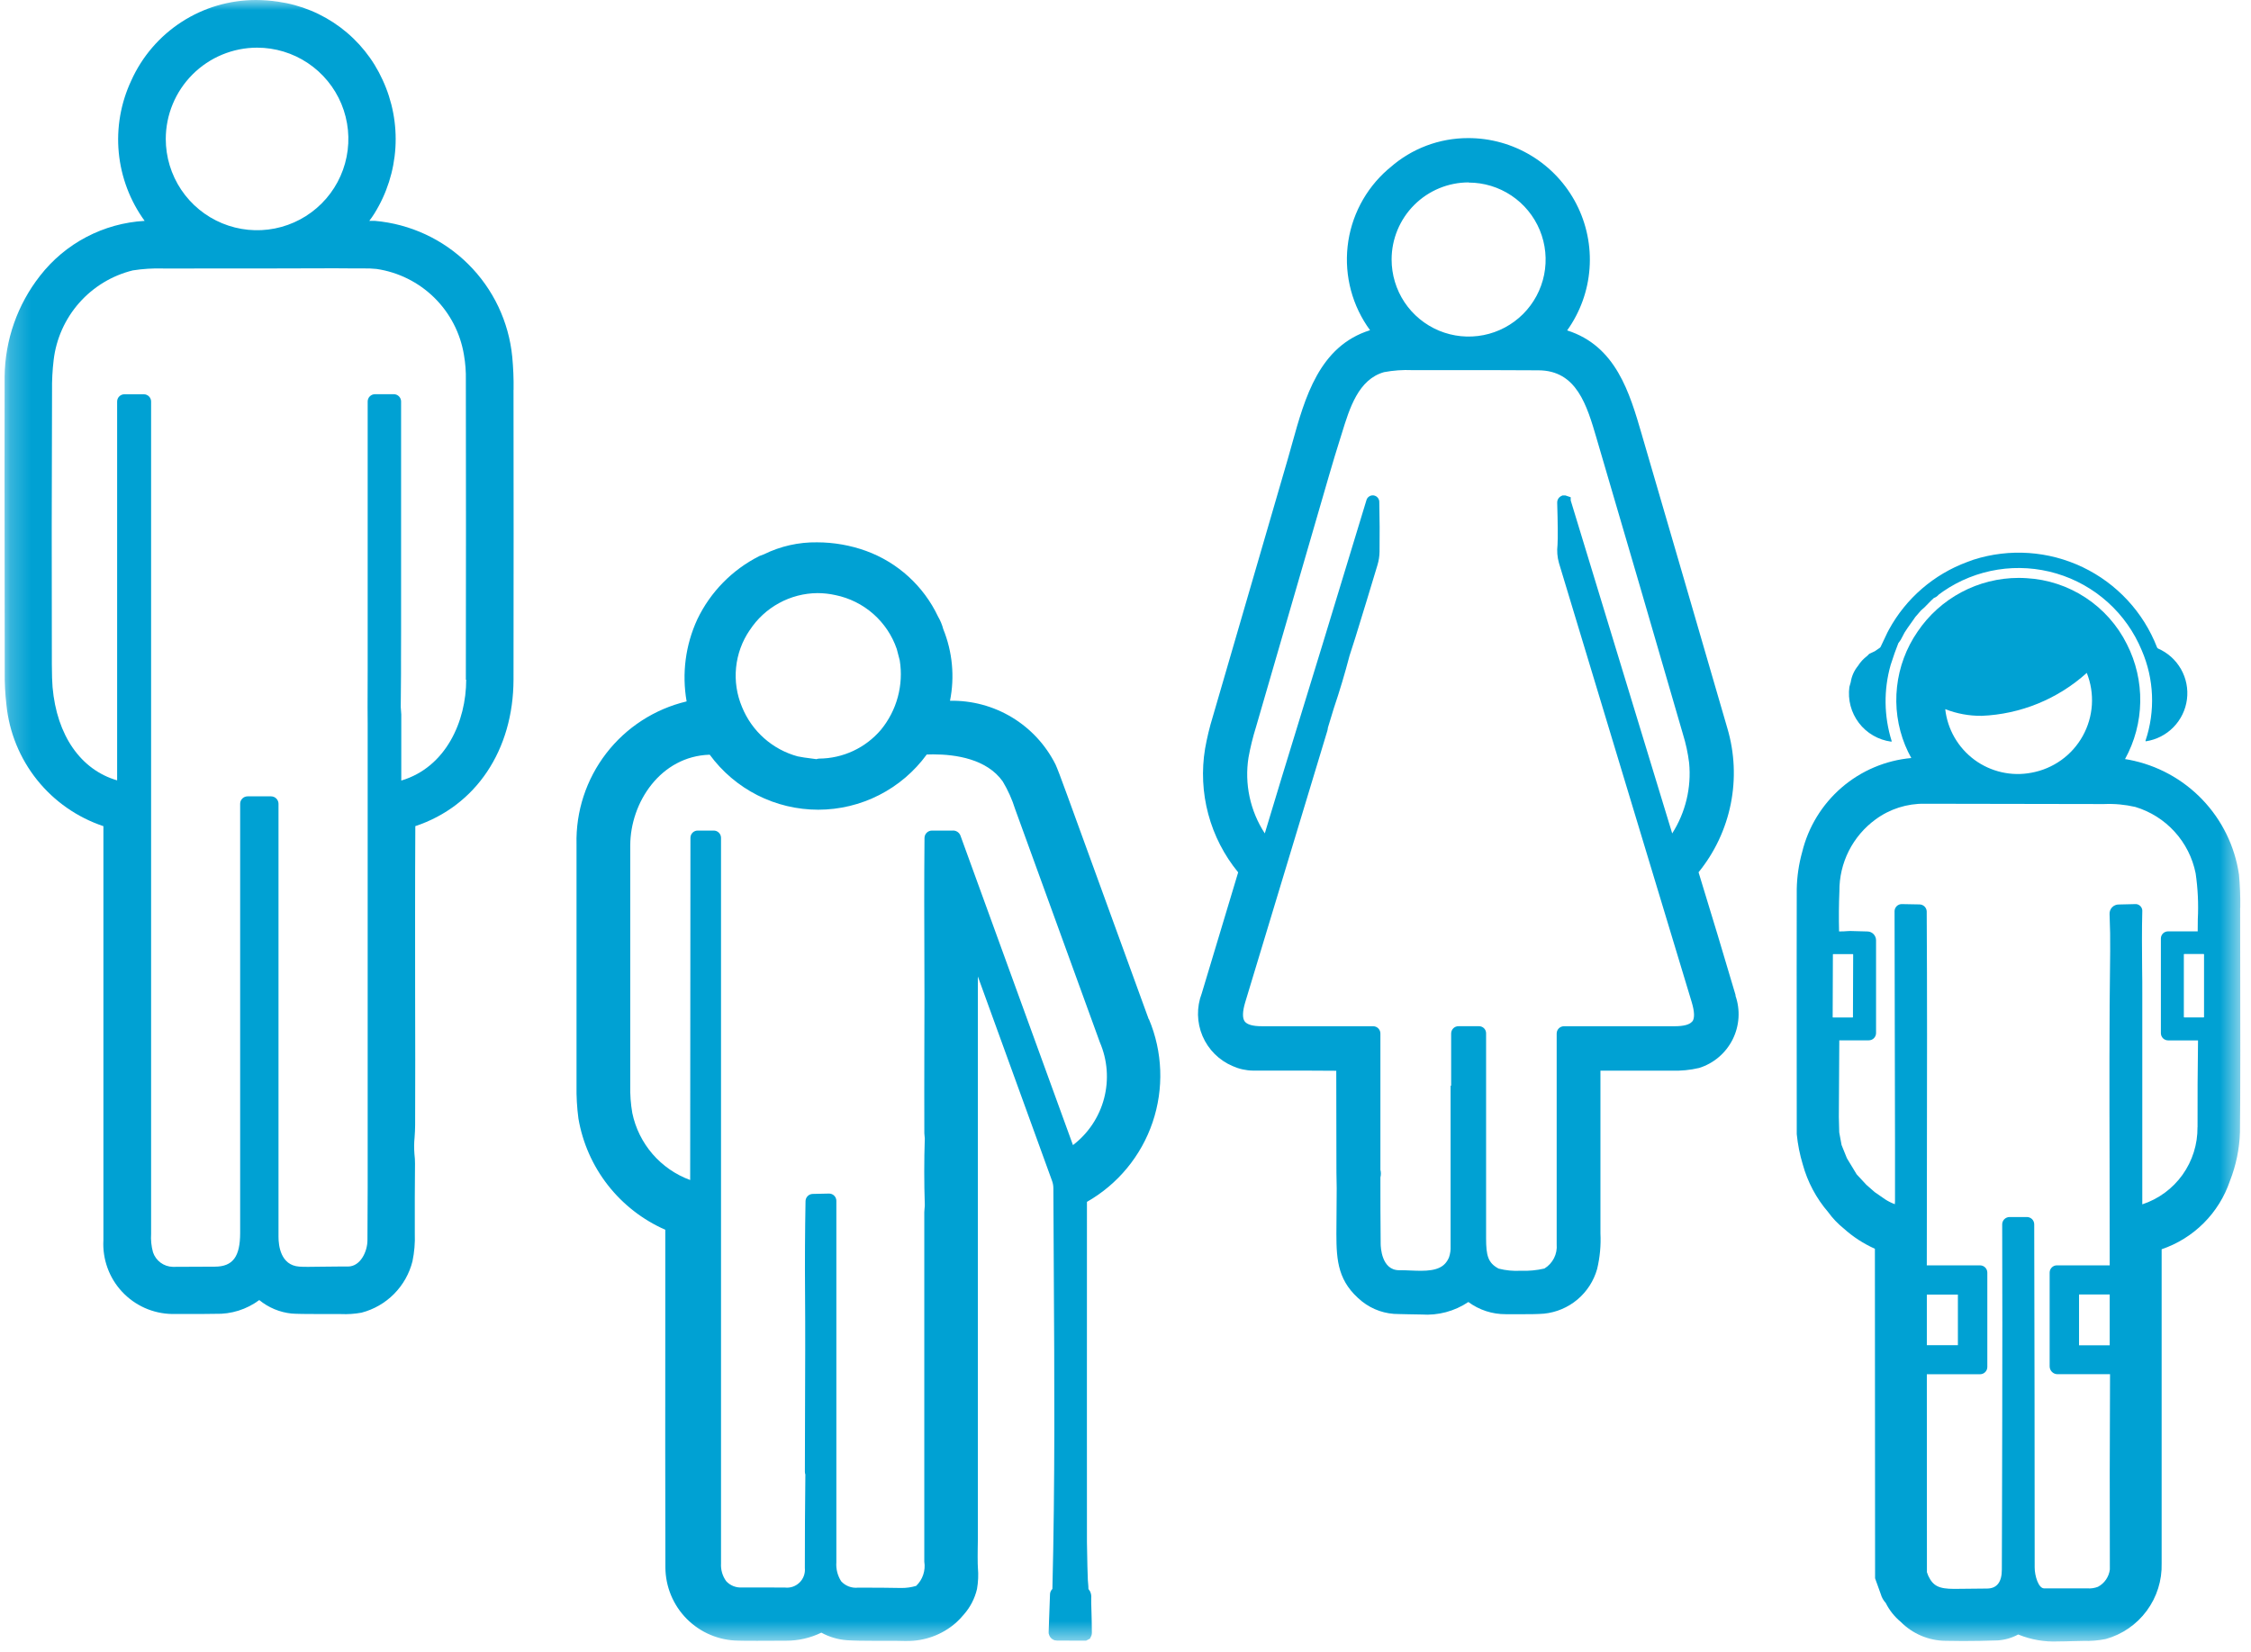 <svg width="109" height="80" viewBox="0 0 109 80" fill="none" xmlns="http://www.w3.org/2000/svg">
<mask id="mask0_663_10775" style="mask-type:luminance" maskUnits="userSpaceOnUse" x="0" y="0" width="109" height="80">
<path d="M108.488 0H0.219V79.486H108.488V0Z" fill="white"/>
</mask>
<g mask="url(#mask0_663_10775)">
<path d="M84.045 48.203C83.486 46.306 82.882 44.302 82.249 42.244C83.03 41.283 83.566 40.145 83.809 38.931C84.052 37.716 83.996 36.461 83.645 35.273C82.197 30.288 80.854 25.676 79.538 21.174L79.498 21.034C78.91 19.019 78.249 16.752 75.886 16.002C76.516 15.121 76.892 14.083 76.97 13.003C77.049 11.922 76.828 10.841 76.332 9.878C75.836 8.915 75.084 8.108 74.158 7.545C73.233 6.982 72.17 6.685 71.087 6.688C69.701 6.687 68.363 7.191 67.323 8.106L67.198 8.21C66.107 9.164 65.413 10.493 65.255 11.934C65.097 13.376 65.485 14.824 66.342 15.992C63.881 16.76 63.187 19.26 62.57 21.48C62.501 21.729 62.433 21.976 62.363 22.215C61.151 26.376 59.94 30.538 58.73 34.699C58.572 35.211 58.447 35.732 58.353 36.26C58.179 37.314 58.231 38.394 58.508 39.427C58.784 40.46 59.278 41.422 59.956 42.248C59.383 44.143 58.789 46.116 58.191 48.114C57.937 48.779 57.951 49.517 58.229 50.173C58.508 50.828 59.03 51.35 59.685 51.629C59.995 51.769 60.331 51.844 60.671 51.849H62.057C62.924 51.849 63.812 51.849 64.706 51.857L64.714 56.778L64.727 57.542C64.719 58.252 64.714 58.998 64.712 59.759C64.712 61.086 64.798 62.098 65.958 63.032C66.463 63.431 67.091 63.645 67.735 63.639C67.898 63.639 68.058 63.643 68.214 63.65C68.427 63.656 68.629 63.661 68.83 63.661C69.634 63.718 70.433 63.505 71.102 63.056C71.626 63.443 72.262 63.65 72.913 63.646H73.034H73.448H73.85C74.099 63.646 74.43 63.646 74.768 63.62C75.364 63.559 75.928 63.32 76.386 62.934C76.844 62.548 77.176 62.033 77.338 61.456C77.473 60.892 77.527 60.312 77.498 59.732V59.641C77.498 57.077 77.498 54.458 77.498 51.851H80.948C81.394 51.867 81.841 51.824 82.276 51.721C82.626 51.612 82.95 51.433 83.229 51.195C83.508 50.958 83.736 50.666 83.9 50.339C84.064 50.011 84.16 49.654 84.183 49.288C84.206 48.922 84.155 48.555 84.033 48.21M66.074 10.403H66.079H66.086H66.074ZM66.112 10.414V10.418V10.423C66.112 10.42 66.11 10.416 66.107 10.414M81.943 49.466C81.826 49.622 81.534 49.701 81.074 49.701H81.066H79.075C77.96 49.701 76.845 49.701 75.731 49.701C75.637 49.701 75.548 49.738 75.482 49.804C75.416 49.87 75.379 49.959 75.379 50.052C75.379 53.26 75.379 56.599 75.379 60.263C75.399 60.494 75.354 60.727 75.249 60.934C75.144 61.141 74.983 61.315 74.784 61.435C74.409 61.522 74.023 61.558 73.638 61.542C73.278 61.563 72.916 61.528 72.567 61.438C72.053 61.163 71.961 60.81 71.961 59.964C71.961 56.85 71.961 53.605 71.961 50.041C71.961 49.95 71.925 49.863 71.861 49.799C71.797 49.735 71.71 49.699 71.619 49.699H70.622C70.528 49.699 70.438 49.736 70.372 49.802C70.306 49.869 70.269 49.959 70.269 50.052V52.573L70.242 52.588V52.771C70.242 55.495 70.242 57.974 70.242 60.35C70.251 60.535 70.225 60.719 70.165 60.894C69.967 61.362 69.583 61.544 68.797 61.544C68.632 61.544 68.463 61.536 68.299 61.53C68.134 61.523 67.976 61.516 67.823 61.516H67.748C66.892 61.516 66.857 60.377 66.856 60.246C66.846 59.115 66.841 58.06 66.843 57.024C66.874 56.901 66.874 56.773 66.843 56.65V50.051C66.843 49.958 66.805 49.869 66.74 49.803C66.674 49.737 66.584 49.7 66.491 49.7C65.367 49.7 64.244 49.7 63.121 49.7H61.124H61.099C60.667 49.7 60.389 49.622 60.273 49.467C60.156 49.312 60.161 48.992 60.298 48.537C61.709 43.865 63.008 39.566 64.272 35.398C64.287 35.347 64.297 35.295 64.301 35.242L64.585 34.308C64.867 33.476 65.124 32.617 65.349 31.754L65.634 30.865C65.992 29.708 66.351 28.531 66.701 27.364C66.765 27.153 66.799 26.933 66.802 26.712C66.812 25.919 66.808 25.114 66.789 24.318C66.791 24.239 66.765 24.163 66.714 24.103C66.663 24.043 66.593 24.004 66.515 23.993C66.437 23.983 66.359 24.001 66.294 24.046C66.229 24.09 66.183 24.156 66.164 24.232L64.084 31.067L63.095 34.291C62.327 36.786 61.704 38.826 61.245 40.361C60.535 39.274 60.254 37.962 60.457 36.68C60.548 36.182 60.669 35.69 60.82 35.207C61.998 31.154 63.175 27.1 64.35 23.047L64.368 22.986C64.533 22.414 64.711 21.827 64.896 21.242C64.922 21.158 64.949 21.071 64.977 20.983C65.353 19.76 65.779 18.374 67.019 18.023C67.467 17.939 67.922 17.905 68.378 17.925H70.422C71.772 17.925 73.145 17.925 74.499 17.934C76.346 17.942 76.838 19.617 77.314 21.239L77.327 21.285C78.728 26.046 80.13 30.849 81.494 35.56C81.635 36.013 81.735 36.479 81.793 36.95C81.907 38.147 81.619 39.348 80.973 40.362L76.058 24.234V24.081L75.846 24.009L75.828 24.004L75.799 23.994H75.776H75.738H75.664L75.611 24.018C75.575 24.034 75.541 24.056 75.512 24.083C75.476 24.116 75.447 24.157 75.429 24.203C75.41 24.249 75.401 24.298 75.404 24.348C75.434 25.37 75.44 26.056 75.42 26.386C75.385 26.682 75.408 26.982 75.49 27.269L81.916 48.528C82.056 48.993 82.067 49.312 81.949 49.471M68.178 8.06V8.069C68.177 8.065 68.175 8.061 68.173 8.056M71.116 8.842C71.854 8.842 72.575 9.062 73.188 9.472C73.801 9.882 74.279 10.465 74.561 11.147C74.843 11.829 74.916 12.579 74.772 13.302C74.627 14.026 74.271 14.69 73.749 15.211C73.226 15.732 72.561 16.087 71.837 16.229C71.113 16.372 70.363 16.297 69.682 16.014C69.001 15.73 68.419 15.251 68.01 14.637C67.602 14.022 67.385 13.301 67.386 12.563C67.387 11.574 67.781 10.627 68.48 9.927C69.179 9.228 70.126 8.835 71.115 8.834M66.419 9.784H66.427C66.422 9.781 66.416 9.778 66.41 9.777H66.419" fill="#00a1d3"/>
<path d="M24.869 18.882C24.877 18.349 24.855 17.816 24.805 17.285C24.64 15.583 23.885 13.993 22.671 12.79C21.457 11.587 19.86 10.846 18.157 10.697H17.882C17.971 10.582 18.054 10.462 18.131 10.338C18.728 9.377 19.078 8.283 19.147 7.153C19.216 6.024 19.003 4.895 18.527 3.869C18.07 2.862 17.366 1.988 16.481 1.325C15.596 0.663 14.558 0.235 13.463 0.081C13.109 0.028 12.751 0.001 12.392 0C11.117 -0 9.868 0.368 8.797 1.06C7.726 1.753 6.877 2.741 6.355 3.904C5.846 4.991 5.637 6.195 5.751 7.39C5.866 8.584 6.298 9.727 7.004 10.697C6.018 10.753 5.055 11.02 4.181 11.479C3.307 11.938 2.541 12.58 1.936 13.36C0.846 14.751 0.244 16.463 0.224 18.23C0.219 19.946 0.219 24.758 0.229 32.533C0.221 33.069 0.249 33.604 0.311 34.136C0.445 35.464 0.959 36.724 1.792 37.767C2.625 38.809 3.742 39.588 5.007 40.011C5.007 46.697 5.007 53.382 5.007 60.066C4.982 60.521 5.05 60.975 5.205 61.403C5.359 61.831 5.599 62.223 5.909 62.556C6.219 62.889 6.592 63.157 7.008 63.343C7.423 63.528 7.872 63.628 8.326 63.636H9.144C9.634 63.636 10.068 63.636 10.434 63.628C11.196 63.651 11.943 63.416 12.554 62.962C13.001 63.328 13.545 63.555 14.12 63.615C14.319 63.632 14.819 63.64 15.646 63.64H16.513C16.845 63.655 17.178 63.632 17.505 63.572C18.102 63.417 18.646 63.104 19.08 62.666C19.514 62.228 19.823 61.682 19.973 61.084C20.065 60.642 20.103 60.191 20.086 59.74C20.081 58.602 20.086 57.467 20.096 56.365C20.097 56.208 20.088 56.05 20.069 55.893C20.047 55.622 20.049 55.35 20.076 55.079C20.089 54.891 20.101 54.696 20.102 54.486C20.111 52.311 20.107 50.305 20.102 48.18C20.102 45.642 20.094 43.02 20.111 40.01C23.048 39.033 24.86 36.327 24.866 32.9C24.872 28.151 24.873 23.434 24.866 18.881M17.326 12.197C17.329 12.2 17.332 12.203 17.335 12.206C17.331 12.201 17.327 12.197 17.323 12.194M12.448 2.308C13.323 2.308 14.177 2.567 14.904 3.053C15.631 3.539 16.198 4.229 16.533 5.037C16.867 5.845 16.955 6.734 16.784 7.592C16.614 8.449 16.193 9.237 15.574 9.855C14.956 10.473 14.168 10.895 13.311 11.065C12.453 11.236 11.564 11.148 10.756 10.813C9.949 10.479 9.258 9.912 8.772 9.185C8.287 8.458 8.027 7.603 8.027 6.729C8.029 5.557 8.495 4.433 9.324 3.605C10.152 2.776 11.276 2.31 12.448 2.308ZM2.514 16.191C2.515 16.191 2.517 16.191 2.518 16.191H2.514ZM13.452 62.295C13.455 62.292 13.459 62.288 13.462 62.284C13.46 62.287 13.458 62.29 13.455 62.293M22.575 32.917C22.575 34.927 21.596 37.159 19.431 37.802V35.848V34.599L19.405 34.241L19.418 32.663V32.001L19.422 30.615V19.444C19.422 19.351 19.385 19.261 19.319 19.195C19.253 19.129 19.163 19.091 19.07 19.091H18.157C18.111 19.091 18.065 19.101 18.022 19.118C17.979 19.136 17.94 19.162 17.907 19.195C17.874 19.228 17.848 19.267 17.831 19.31C17.813 19.353 17.804 19.398 17.804 19.445V32.47L17.799 34.241L17.804 35.025V57.527L17.793 60.066C17.793 60.598 17.461 61.337 16.85 61.337H16.839H16.438C16.111 61.337 15.806 61.342 15.538 61.346C15.317 61.346 15.116 61.353 14.936 61.353C14.756 61.353 14.6 61.353 14.484 61.341C13.583 61.273 13.486 60.311 13.486 59.901C13.486 52.91 13.486 45.918 13.486 38.926C13.485 38.831 13.447 38.74 13.38 38.673C13.313 38.605 13.222 38.568 13.127 38.567H11.987C11.892 38.568 11.801 38.605 11.734 38.673C11.667 38.74 11.629 38.831 11.629 38.926C11.629 45.853 11.629 52.781 11.629 59.708C11.629 60.864 11.274 61.339 10.409 61.344C9.729 61.349 9.049 61.352 8.369 61.353C8.156 61.349 7.949 61.278 7.777 61.152C7.606 61.026 7.477 60.849 7.409 60.648C7.328 60.354 7.297 60.05 7.317 59.746C7.317 46.312 7.317 32.879 7.317 19.447C7.317 19.353 7.28 19.264 7.214 19.198C7.148 19.132 7.058 19.095 6.965 19.094H6.023C5.93 19.095 5.841 19.132 5.775 19.198C5.709 19.263 5.672 19.353 5.672 19.446V37.793C3.91 37.28 2.751 35.619 2.545 33.278C2.524 33.039 2.513 32.667 2.511 32.17C2.499 27.78 2.503 23.328 2.52 18.937C2.512 18.432 2.539 17.928 2.599 17.426C2.722 16.401 3.155 15.437 3.839 14.663C4.524 13.889 5.428 13.342 6.431 13.095C6.917 13.019 7.408 12.988 7.9 13.003H9.289C11.635 13.003 13.971 13.003 16.22 12.993L17.093 12.999H17.29H17.611C17.818 12.996 18.025 13.004 18.232 13.025C19.288 13.18 20.267 13.667 21.029 14.415C21.79 15.164 22.293 16.135 22.466 17.189C22.536 17.591 22.567 17.999 22.558 18.408C22.566 23.123 22.566 28.007 22.558 32.923" fill="#00a1d3"/>
<path d="M55.625 49.361C54.373 45.929 53.081 42.379 51.677 38.509C51.372 37.669 51.187 37.182 51.111 37.022C50.637 36.078 49.906 35.287 49.002 34.741C48.098 34.196 47.058 33.917 46.002 33.938C46.235 32.774 46.121 31.567 45.675 30.466C45.619 30.254 45.534 30.05 45.423 29.86C44.725 28.382 43.471 27.239 41.935 26.68C41.175 26.406 40.374 26.266 39.566 26.265C38.672 26.252 37.787 26.452 36.985 26.848L36.775 26.927L36.758 26.936C35.452 27.597 34.4 28.671 33.767 29.992C33.193 31.234 33.012 32.621 33.248 33.969C31.701 34.337 30.327 35.224 29.356 36.484C28.386 37.743 27.878 39.298 27.917 40.888C27.917 44.78 27.917 48.671 27.917 52.563C27.908 53.1 27.938 53.638 28.009 54.171C28.21 55.347 28.699 56.454 29.433 57.394C30.168 58.334 31.123 59.077 32.215 59.557C32.215 61.124 32.215 62.692 32.215 64.26C32.215 68.075 32.207 72.022 32.22 75.903C32.224 76.84 32.596 77.738 33.256 78.403C33.917 79.068 34.812 79.446 35.749 79.456C35.911 79.463 36.208 79.464 36.667 79.464C37.035 79.464 37.499 79.463 38.061 79.459C38.654 79.462 39.239 79.328 39.772 79.069C40.155 79.279 40.578 79.404 41.013 79.436C41.409 79.46 41.828 79.464 42.225 79.464H42.978C43.201 79.464 43.493 79.464 43.785 79.473H43.893C44.774 79.485 45.629 79.17 46.291 78.589C46.43 78.463 46.559 78.327 46.679 78.182C46.986 77.831 47.202 77.411 47.309 76.957C47.368 76.618 47.383 76.272 47.353 75.929C47.353 75.86 47.346 75.792 47.344 75.725C47.337 75.49 47.344 75.248 47.344 75.013C47.344 74.86 47.351 74.707 47.351 74.554V47.29C48.544 50.573 49.752 53.9 50.946 57.195C50.986 57.308 51.007 57.426 51.007 57.546C51.012 58.896 51.019 60.248 51.028 61.601C51.058 66.638 51.089 71.847 50.96 76.953C50.925 76.986 50.896 77.026 50.876 77.071C50.856 77.115 50.845 77.164 50.844 77.213L50.779 79.04V79.105L50.787 79.125C50.791 79.145 50.796 79.166 50.803 79.185C50.811 79.206 50.82 79.227 50.832 79.246C50.838 79.258 50.845 79.268 50.85 79.276L50.856 79.284L50.86 79.291C50.871 79.306 50.884 79.32 50.897 79.333C50.906 79.342 50.915 79.351 50.925 79.359C50.943 79.375 50.964 79.39 50.986 79.402C51.01 79.416 51.035 79.427 51.06 79.436L51.075 79.441H51.091C51.122 79.449 51.155 79.453 51.188 79.453L52.506 79.458H52.588L52.633 79.436C52.662 79.425 52.689 79.41 52.715 79.393L52.78 79.359L52.807 79.304V79.299L52.83 79.255C52.847 79.223 52.858 79.189 52.864 79.153C52.869 79.131 52.871 79.109 52.871 79.087C52.871 78.757 52.862 78.427 52.854 78.12L52.84 77.634C52.84 77.605 52.84 77.574 52.84 77.542C52.84 77.51 52.836 77.471 52.84 77.435C52.84 77.425 52.84 77.414 52.84 77.403C52.853 77.286 52.832 77.167 52.78 77.062C52.76 77.027 52.737 76.994 52.711 76.963L52.706 76.956C52.703 76.932 52.702 76.907 52.702 76.882V76.843C52.702 76.786 52.694 76.729 52.689 76.673C52.683 76.617 52.68 76.581 52.677 76.529C52.669 76.303 52.662 76.079 52.655 75.854C52.643 75.421 52.637 75.039 52.633 74.686C52.633 74.621 52.633 74.558 52.633 74.493C52.633 71.983 52.628 66.506 52.633 58.206C54.129 57.353 55.261 55.981 55.813 54.35C56.366 52.719 56.302 50.941 55.633 49.355M46.151 40.224H45.128C45.033 40.224 44.941 40.262 44.873 40.33C44.806 40.397 44.767 40.489 44.767 40.584C44.758 41.63 44.754 42.663 44.754 43.657C44.754 44.383 44.754 45.034 44.759 45.661C44.769 47.398 44.765 49.166 44.759 50.876C44.759 52.19 44.752 53.55 44.759 54.885C44.761 54.935 44.765 54.986 44.772 55.035C44.777 55.065 44.78 55.096 44.781 55.127V55.135C44.746 56.198 44.746 57.277 44.781 58.339V58.348C44.781 58.406 44.778 58.464 44.77 58.521C44.764 58.578 44.758 58.638 44.757 58.704V75.632C44.791 75.844 44.773 76.062 44.704 76.266C44.636 76.471 44.518 76.655 44.363 76.804C44.135 76.872 43.898 76.906 43.66 76.906C43.087 76.896 42.493 76.89 41.895 76.89H41.543C41.393 76.906 41.242 76.886 41.101 76.832C40.961 76.779 40.834 76.693 40.733 76.582C40.556 76.306 40.474 75.981 40.499 75.655C40.499 69.822 40.499 63.989 40.499 58.157C40.499 58.063 40.462 57.973 40.395 57.907C40.329 57.841 40.239 57.804 40.146 57.804L39.344 57.822C39.255 57.826 39.17 57.864 39.108 57.928C39.045 57.992 39.009 58.077 39.006 58.166C38.98 59.635 38.971 61.122 38.983 62.573C38.997 64.409 38.99 66.271 38.983 68.075C38.979 69.126 38.975 70.212 38.975 71.281C38.975 71.325 38.983 71.368 38.998 71.41C38.981 72.912 38.972 74.434 38.973 75.935C38.986 76.064 38.97 76.194 38.926 76.316C38.882 76.438 38.812 76.548 38.719 76.639C38.627 76.73 38.516 76.799 38.394 76.842C38.271 76.885 38.141 76.899 38.012 76.885H38.001C37.629 76.885 37.255 76.88 36.883 76.88C36.57 76.88 36.257 76.88 35.944 76.88H35.932C35.789 76.891 35.646 76.868 35.513 76.816C35.38 76.763 35.26 76.68 35.164 76.575C34.984 76.326 34.896 76.023 34.914 75.717V40.576C34.914 40.483 34.877 40.393 34.81 40.327C34.744 40.261 34.655 40.224 34.562 40.224H33.783C33.691 40.224 33.602 40.261 33.536 40.326C33.471 40.392 33.434 40.481 33.433 40.573L33.42 57.148C32.715 56.89 32.088 56.456 31.597 55.888C31.107 55.319 30.769 54.635 30.617 53.9C30.541 53.461 30.508 53.016 30.519 52.57V40.947C30.519 38.866 31.988 36.621 34.367 36.55C34.972 37.376 35.763 38.048 36.676 38.511C37.59 38.974 38.599 39.214 39.623 39.214C40.647 39.213 41.657 38.97 42.569 38.506C43.482 38.041 44.272 37.368 44.875 36.541C44.979 36.541 45.083 36.534 45.184 36.534C46.298 36.534 47.787 36.762 48.555 37.844C48.808 38.266 49.01 38.717 49.157 39.187C50.463 42.786 51.843 46.584 53.258 50.478C53.627 51.334 53.7 52.289 53.464 53.192C53.228 54.094 52.697 54.891 51.956 55.457L46.509 40.471C46.482 40.398 46.433 40.335 46.368 40.29C46.304 40.246 46.228 40.222 46.15 40.222M36.304 30.52C36.66 29.973 37.147 29.523 37.72 29.21C38.292 28.896 38.934 28.729 39.587 28.724C39.879 28.725 40.17 28.757 40.456 28.821C41.135 28.96 41.766 29.274 42.286 29.731C42.807 30.189 43.199 30.774 43.424 31.43L43.568 31.981C43.663 32.573 43.631 33.179 43.474 33.758C43.318 34.337 43.04 34.876 42.66 35.34C42.291 35.775 41.832 36.126 41.315 36.367C40.798 36.609 40.235 36.735 39.665 36.739C39.62 36.74 39.576 36.75 39.535 36.766L38.938 36.686L38.621 36.63C38.019 36.465 37.462 36.164 36.996 35.749C36.529 35.334 36.165 34.817 35.93 34.238C35.676 33.636 35.578 32.98 35.643 32.33C35.708 31.68 35.935 31.056 36.304 30.517" fill="#00a1d3"/>
<path d="M104.502 31.408C104.479 31.398 104.461 31.379 104.451 31.355C103.79 29.649 102.502 28.259 100.851 27.469C99.2 26.68 97.31 26.549 95.566 27.105L95.259 27.217C93.642 27.814 92.296 28.976 91.47 30.488L91.394 30.632L91.067 31.323C91.056 31.346 91.039 31.365 91.017 31.379L90.789 31.536L90.513 31.667L90.412 31.768C90.235 31.9 90.084 32.065 89.966 32.253C89.782 32.479 89.662 32.749 89.618 33.037L89.552 33.27C89.511 33.576 89.531 33.888 89.61 34.187C89.689 34.485 89.826 34.766 90.014 35.012C90.201 35.258 90.435 35.464 90.703 35.619C90.97 35.775 91.266 35.876 91.572 35.917C91.576 35.918 91.58 35.918 91.584 35.917C91.588 35.916 91.591 35.914 91.594 35.911C91.596 35.909 91.598 35.906 91.6 35.902C91.601 35.898 91.601 35.894 91.6 35.889C91.224 34.69 91.207 33.408 91.552 32.199L91.741 31.633L91.924 31.147L92.039 30.987L92.223 30.636L92.376 30.404L92.614 30.069L92.747 29.878L93.022 29.562L93.195 29.408L93.497 29.1L93.645 28.96C93.737 28.928 93.818 28.872 93.879 28.797L94.094 28.641C94.886 28.097 95.79 27.737 96.74 27.587C97.689 27.437 98.66 27.502 99.581 27.775C100.503 28.048 101.352 28.524 102.066 29.168C102.78 29.811 103.341 30.606 103.709 31.494C104.308 32.88 104.373 34.439 103.892 35.871C103.891 35.874 103.891 35.878 103.892 35.881C103.891 35.883 103.891 35.886 103.892 35.889C103.895 35.894 103.9 35.898 103.906 35.9H103.914C104.42 35.823 104.887 35.584 105.245 35.218C105.603 34.852 105.832 34.38 105.898 33.873C105.964 33.365 105.863 32.85 105.61 32.406C105.357 31.961 104.967 31.61 104.497 31.407M90.213 33.111C90.213 33.108 90.213 33.106 90.213 33.103C90.215 33.108 90.218 33.112 90.221 33.116V33.111M94.882 27.762C94.882 27.76 94.882 27.758 94.882 27.755C94.882 27.758 94.882 27.761 94.882 27.763" fill="#00a1d3"/>
<path d="M108.48 43.959C108.488 43.425 108.468 42.891 108.419 42.359C108.22 40.993 107.6 39.723 106.646 38.726C105.692 37.729 104.451 37.054 103.095 36.795C103.035 36.782 102.97 36.771 102.9 36.762C103.368 35.913 103.621 34.962 103.637 33.993C103.653 33.023 103.431 32.065 102.992 31.201C102.537 30.286 101.848 29.509 100.995 28.947C100.141 28.384 99.155 28.058 98.135 28.001C98.006 27.992 97.874 27.988 97.745 27.988C96.779 27.989 95.828 28.227 94.976 28.681C94.123 29.135 93.394 29.791 92.854 30.591C92.306 31.386 91.964 32.305 91.859 33.266C91.753 34.226 91.888 35.197 92.252 36.092C92.339 36.304 92.439 36.511 92.55 36.711C91.304 36.824 90.125 37.324 89.177 38.141C88.23 38.958 87.561 40.051 87.266 41.266C87.103 41.849 87.016 42.45 87.004 43.055C86.998 44.34 86.999 48.103 87.004 54.897V54.912V54.927C87.053 55.423 87.15 55.912 87.294 56.389C87.528 57.243 87.949 58.034 88.526 58.704C88.74 59 88.993 59.265 89.277 59.494C89.726 59.899 90.236 60.231 90.788 60.477L90.797 76.436L91.073 77.203C91.118 77.362 91.2 77.508 91.312 77.629C91.488 77.983 91.737 78.295 92.04 78.547C92.612 79.125 93.388 79.454 94.201 79.465C94.476 79.472 94.77 79.475 95.069 79.475C95.59 79.475 96.148 79.465 96.729 79.445C97.079 79.423 97.419 79.325 97.727 79.158C98.342 79.41 99.005 79.525 99.669 79.494C99.896 79.494 100.121 79.487 100.338 79.481C100.522 79.475 100.705 79.47 100.872 79.469C101.24 79.481 101.607 79.45 101.968 79.377C102.763 79.156 103.461 78.675 103.951 78.01C104.442 77.346 104.696 76.537 104.673 75.712C104.673 70.877 104.673 65.9 104.673 60.501C105.44 60.24 106.137 59.807 106.71 59.234C107.283 58.661 107.717 57.963 107.978 57.196C108.275 56.442 108.441 55.642 108.466 54.831C108.485 53.2 108.488 49.648 108.475 43.973M105.872 40.291C105.87 40.289 105.869 40.287 105.868 40.285C105.867 40.283 105.867 40.281 105.867 40.279C105.867 40.283 105.868 40.288 105.872 40.291ZM95.951 34.668C97.841 34.592 99.644 33.855 101.048 32.588C101.244 33.079 101.328 33.608 101.295 34.135C101.261 34.663 101.111 35.177 100.855 35.639C100.599 36.102 100.243 36.502 99.814 36.81C99.384 37.118 98.891 37.327 98.371 37.422C97.892 37.514 97.4 37.506 96.925 37.398C96.449 37.29 96.001 37.086 95.609 36.797C95.217 36.508 94.889 36.14 94.645 35.718C94.402 35.296 94.248 34.828 94.194 34.344C94.754 34.563 95.35 34.673 95.951 34.667M88.764 49.278C88.761 49.278 88.759 49.277 88.756 49.276C88.754 49.275 88.751 49.273 88.749 49.271C88.747 49.27 88.746 49.267 88.745 49.265C88.744 49.262 88.743 49.259 88.743 49.257L88.754 46.227C88.754 46.222 88.756 46.216 88.76 46.212C88.764 46.208 88.77 46.206 88.775 46.206H89.714C89.72 46.206 89.725 46.208 89.729 46.212C89.733 46.216 89.736 46.222 89.736 46.227L89.725 49.257C89.725 49.259 89.724 49.262 89.723 49.265C89.722 49.267 89.72 49.27 89.718 49.271C89.716 49.273 89.714 49.275 89.711 49.276C89.709 49.277 89.706 49.278 89.703 49.278H88.764ZM93.303 65.146V62.698H94.807V65.146H93.303ZM106.409 54.589C106.418 55.415 106.164 56.223 105.684 56.895C105.203 57.567 104.521 58.068 103.736 58.326C103.736 54.936 103.736 51.548 103.736 48.162C103.736 47.745 103.737 47.321 103.728 46.87C103.721 45.968 103.712 45.034 103.736 44.136V44.099V44.081C103.728 44.007 103.695 43.938 103.644 43.884C103.591 43.83 103.521 43.795 103.446 43.785H103.426H103.405L102.605 43.804C102.542 43.802 102.48 43.814 102.423 43.838C102.365 43.862 102.313 43.898 102.271 43.943C102.228 43.989 102.195 44.043 102.175 44.102C102.154 44.161 102.147 44.224 102.152 44.286C102.178 44.9 102.187 45.495 102.181 46.057C102.135 49.506 102.143 53.015 102.152 56.408C102.152 58.005 102.159 59.654 102.158 61.28H99.602C99.509 61.28 99.419 61.317 99.353 61.383C99.287 61.449 99.25 61.538 99.25 61.632V66.172C99.25 66.273 99.29 66.37 99.362 66.441C99.433 66.512 99.53 66.552 99.63 66.552H102.174C102.158 69.72 102.155 72.897 102.165 76.007C102.144 76.184 102.08 76.353 101.98 76.499C101.879 76.646 101.745 76.766 101.588 76.849C101.425 76.912 101.251 76.938 101.077 76.925H100.255C99.831 76.925 99.408 76.925 98.984 76.925C98.709 76.925 98.525 76.323 98.525 75.91C98.525 70.259 98.516 64.668 98.503 59.295C98.503 59.201 98.466 59.111 98.4 59.044C98.333 58.978 98.243 58.941 98.15 58.94H97.309C97.262 58.94 97.215 58.95 97.172 58.968C97.129 58.986 97.089 59.012 97.056 59.045C97.023 59.078 96.997 59.118 96.979 59.161C96.961 59.205 96.951 59.251 96.952 59.298C96.957 60.82 96.959 62.431 96.959 64.085C96.959 67.072 96.952 70.11 96.944 73.048C96.94 74.037 96.938 75.026 96.935 76.015C96.935 76.618 96.697 76.927 96.228 76.933C95.701 76.942 95.167 76.947 94.641 76.949H94.628C93.886 76.949 93.603 76.807 93.373 76.316L93.307 76.142L93.303 66.554H95.88C95.974 66.554 96.063 66.517 96.129 66.451C96.195 66.385 96.232 66.296 96.232 66.202V61.633C96.232 61.539 96.195 61.45 96.129 61.384C96.063 61.319 95.974 61.281 95.88 61.281H93.301C93.301 59.517 93.303 57.754 93.307 55.99C93.314 52.11 93.32 48.095 93.297 44.148V44.137C93.293 44.048 93.255 43.964 93.192 43.902C93.128 43.84 93.044 43.804 92.955 43.801L92.088 43.785C91.998 43.785 91.911 43.82 91.846 43.883C91.781 43.946 91.743 44.032 91.74 44.122V44.135C91.74 46.056 91.746 48.008 91.751 49.896C91.757 51.656 91.762 53.477 91.762 55.264V58.165L91.754 58.319C91.591 58.258 91.435 58.181 91.289 58.087L90.78 57.735L90.376 57.381L89.904 56.872L89.433 56.094L89.174 55.452L89.061 54.842L89.042 54.091L89.064 50.383H90.491C90.584 50.383 90.674 50.346 90.74 50.28C90.806 50.214 90.844 50.124 90.844 50.03V45.538C90.844 45.428 90.802 45.322 90.726 45.242C90.65 45.162 90.546 45.115 90.436 45.111C90.194 45.102 89.936 45.093 89.642 45.089H89.624C89.56 45.089 89.486 45.089 89.408 45.097C89.33 45.105 89.217 45.108 89.12 45.108H89.053C89.037 44.455 89.042 43.799 89.069 43.16C89.064 42.483 89.22 41.814 89.525 41.209C89.83 40.605 90.275 40.081 90.822 39.683C91.511 39.177 92.347 38.911 93.202 38.925H93.214C96.102 38.931 98.991 38.936 101.881 38.94C102.391 38.918 102.901 38.965 103.399 39.08C104.131 39.301 104.789 39.716 105.303 40.282C105.818 40.848 106.169 41.543 106.319 42.293C106.427 43.031 106.463 43.779 106.424 44.524C106.424 44.716 106.42 44.913 106.419 45.106H104.981C104.89 45.106 104.802 45.143 104.737 45.207C104.673 45.272 104.636 45.36 104.636 45.452V50.035C104.636 50.128 104.673 50.218 104.739 50.284C104.805 50.349 104.894 50.386 104.988 50.386H106.435C106.415 51.785 106.408 53.197 106.412 54.586M102.158 62.692V65.153H100.673V62.692H102.158ZM106.726 49.252C106.726 49.258 106.724 49.263 106.72 49.267C106.716 49.271 106.711 49.273 106.705 49.273H105.769C105.763 49.273 105.758 49.271 105.754 49.267C105.75 49.263 105.748 49.258 105.748 49.252V46.223C105.748 46.217 105.75 46.212 105.754 46.208C105.758 46.204 105.763 46.202 105.769 46.202H106.705C106.711 46.202 106.716 46.204 106.72 46.208C106.724 46.212 106.726 46.217 106.726 46.223V49.252Z" fill="#00a1d3"/>
</g>
</svg>
